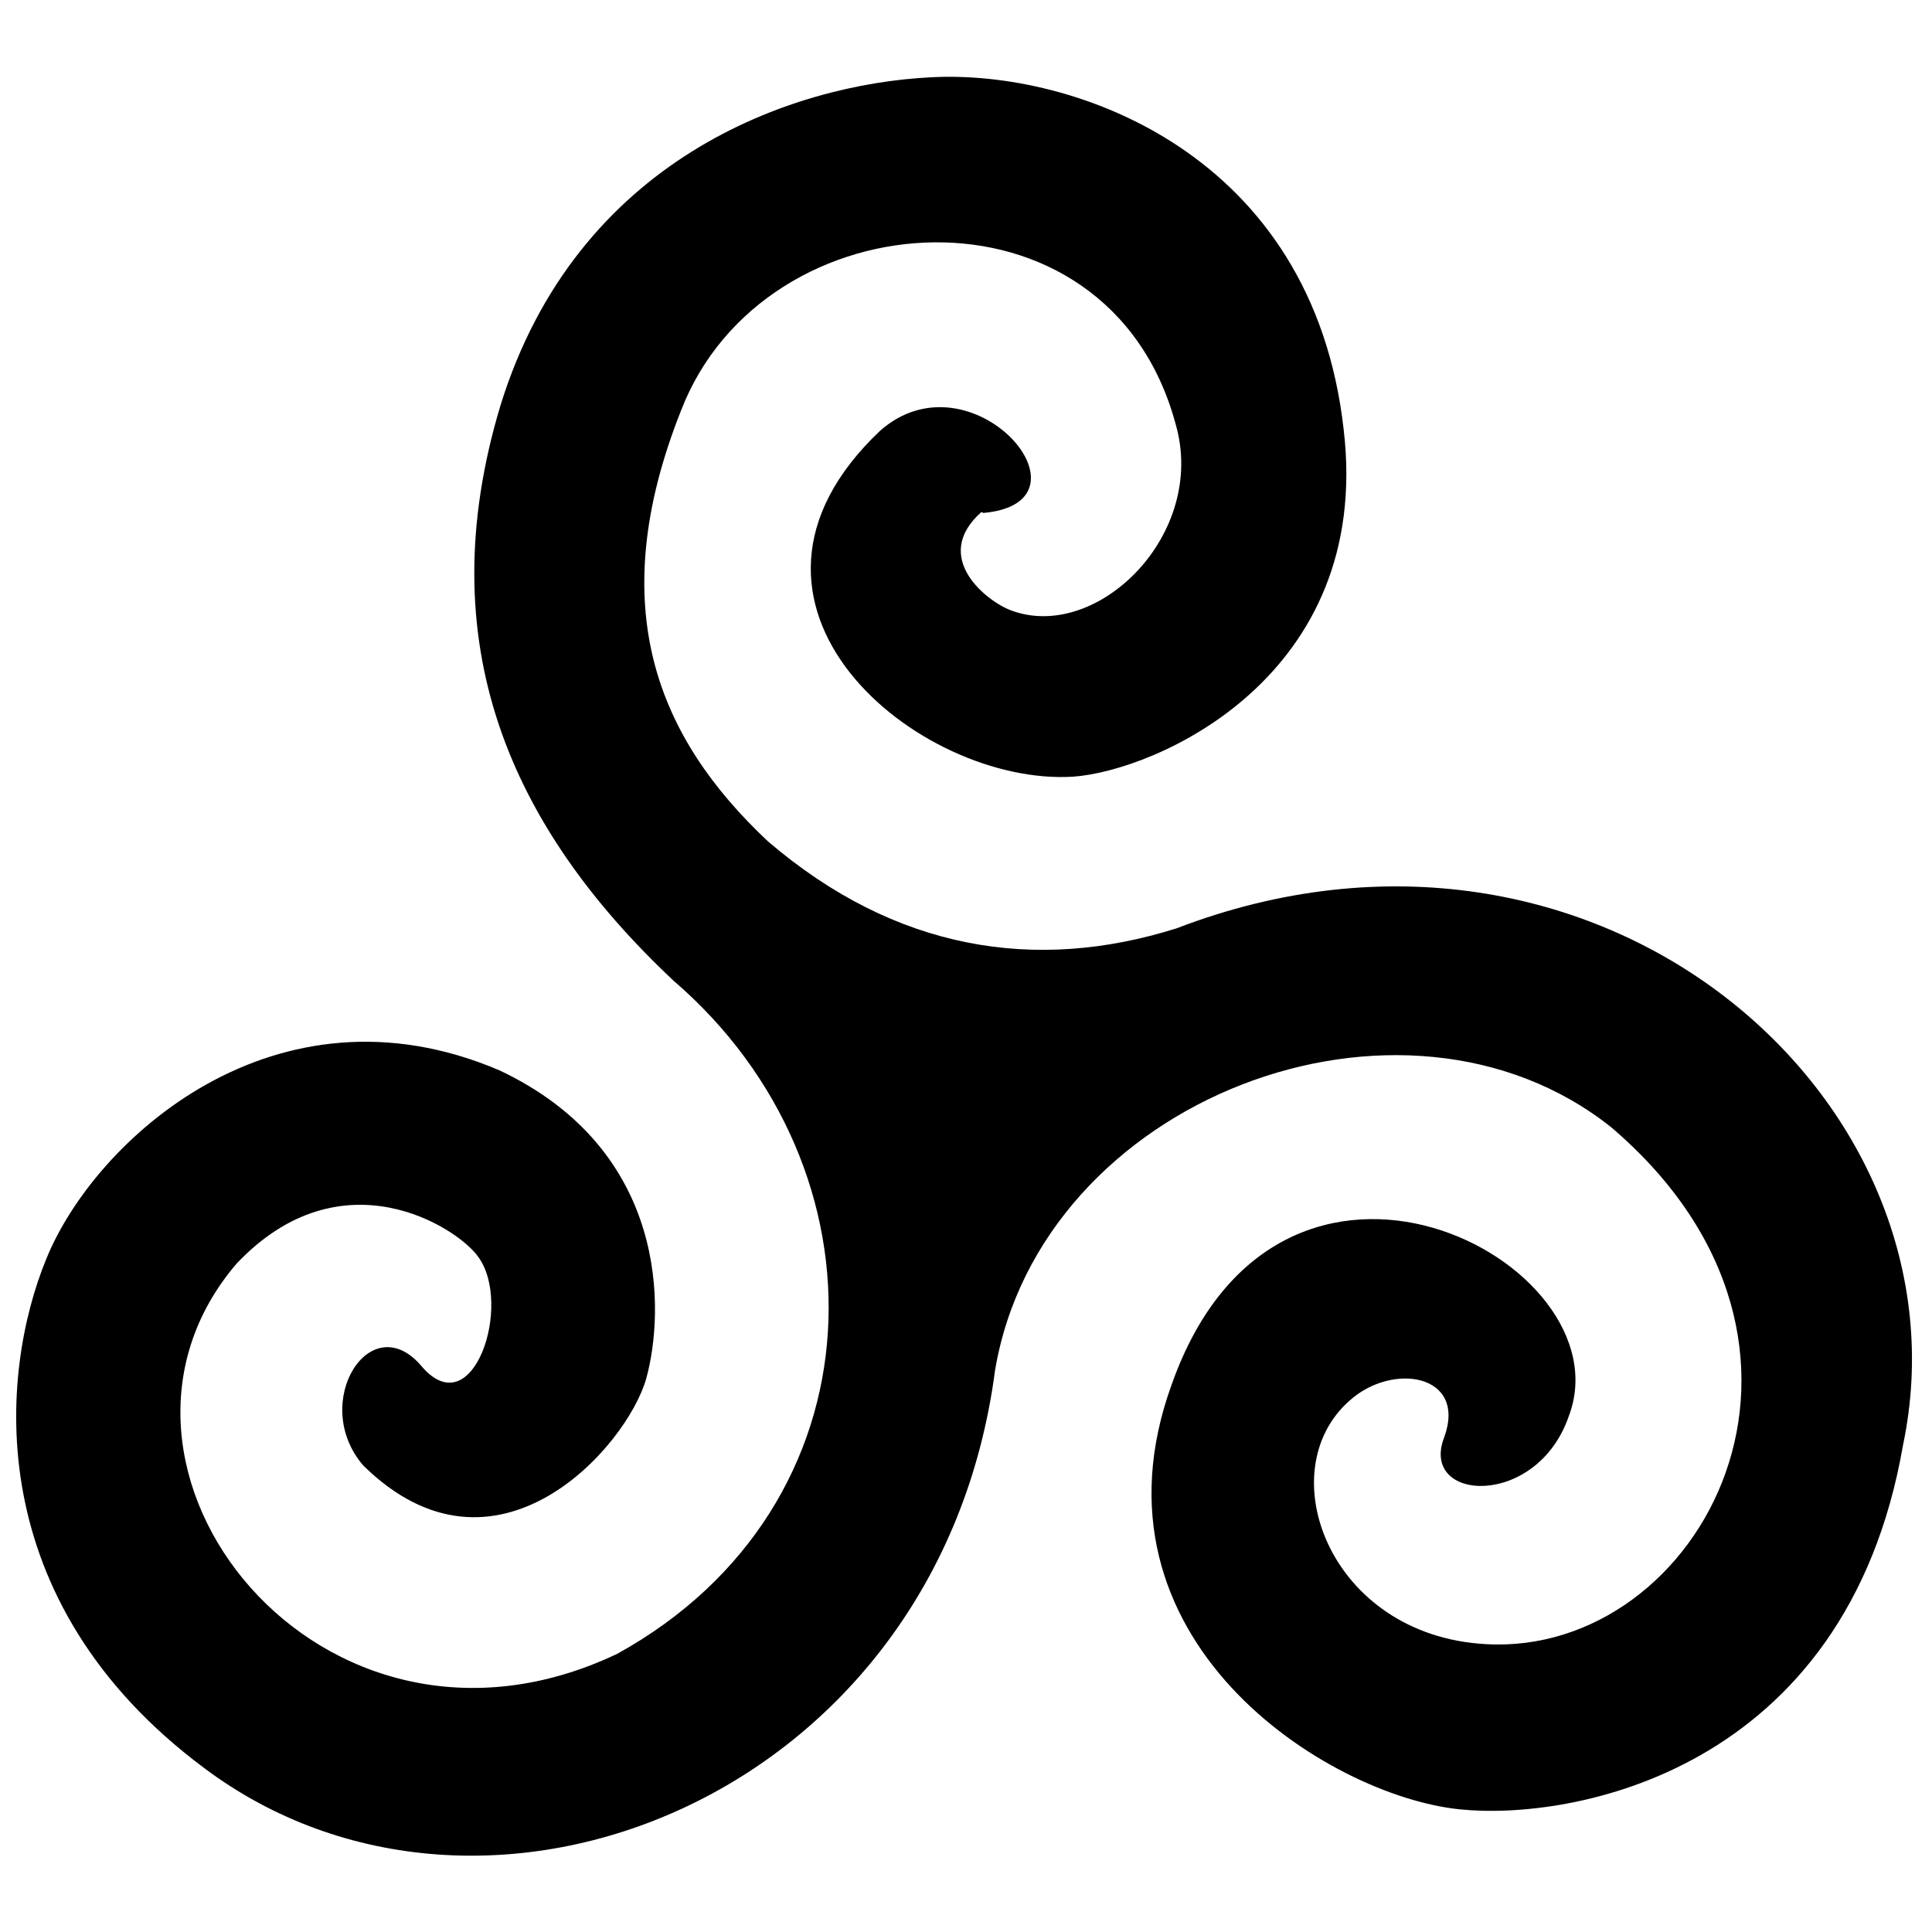 <?xml version="1.0" encoding="UTF-8"?>
<svg id="Capa_1" xmlns="http://www.w3.org/2000/svg" version="1.1" viewBox="0 0 200 200">
  <!-- Generator: Adobe Illustrator 29.8.1, SVG Export Plug-In . SVG Version: 2.1.1 Build 2)  -->
  <defs>
    <style>
      .st0 {
        fill-rule: evenodd;
      }
    </style>
  </defs>
  <path class="st0" d="M101.8,53.1c12.3-1.1-1.2-16.9-10.7-8.5-19,18,4,36.8,20,35.8,8.5-.6,31-10.3,28-35.9-3.2-28.7-28-37.3-42.7-36.5-14.4.7-36.7,8.4-44.6,34-7.4,24.6,1,43.6,17.9,59.5,22.7,19.5,21.9,54.4-5.8,69.7-30.7,14.6-57.4-19.4-39.4-40.4,10.9-11.5,22.9-3.7,25-.7,3.6,4.9-.5,17.5-5.8,11.4-5.3-6.4-11.7,3.7-6.1,10.2,13.7,13.5,27.3-1.9,29.3-9,1.9-6.9,2.4-23.6-15.2-31.9-23.2-9.9-41.9,7.2-46.9,19.5-4.9,11.9-6.9,35.4,16.3,52.7,29,21.8,76.1,3,81.9-41.1,4.7-28.2,42.2-42.4,63.8-25.2,26.6,22.7,9.3,54.8-13,53.5-16.2-.9-22.4-17.9-14.1-25.2,4.4-4,12.2-2.8,9.8,3.8-2.6,6.7,9.6,7.4,12.9-2.2,6.1-16-29.9-34.9-41.1-3.3-9.6,26.4,16.1,42.6,29.8,44,11.4,1.2,40-3.7,45.9-37.7,7.5-35.8-31.7-70.2-75.2-53.5-14.6,4.6-29.1,2.3-42.3-9-11.4-10.7-17.1-24.2-9-44.6,8.6-22.3,44.2-24.6,51.2,1.4,3.3,11.4-8.1,22.6-17,19.3-2.5-.9-8.4-5.5-3.1-10.2h0Z"/>
</svg>